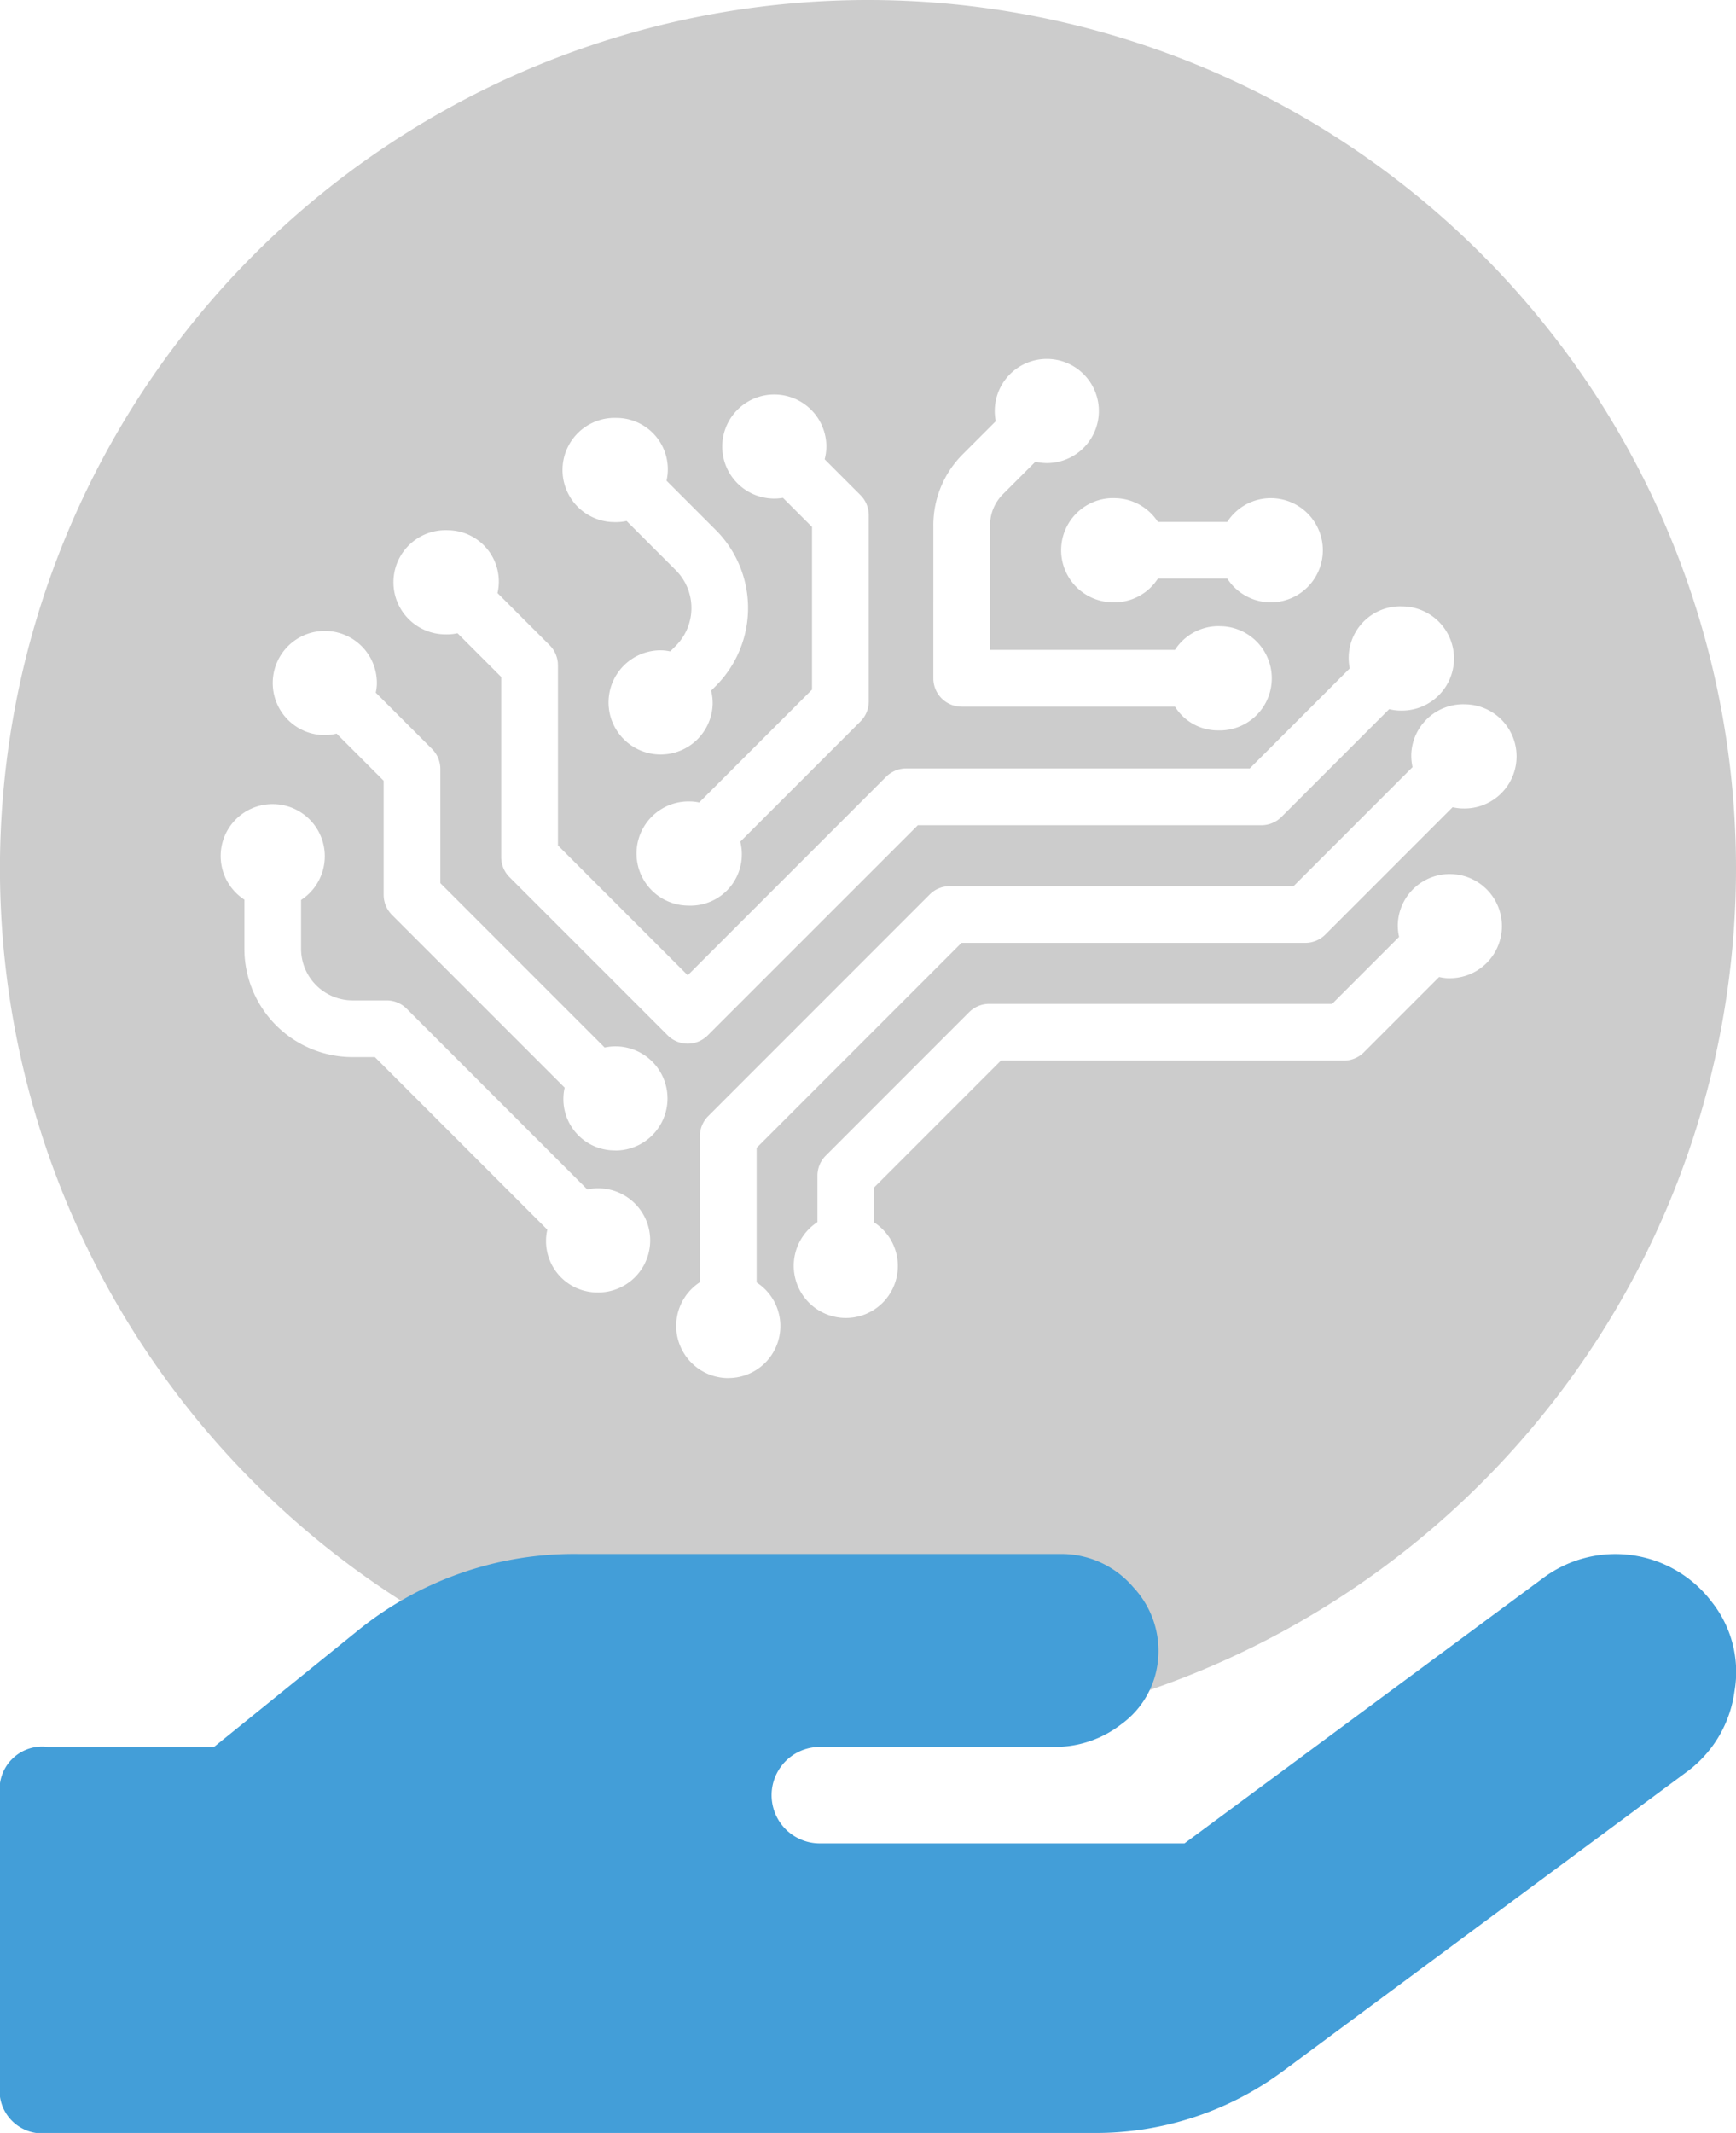 <svg xmlns="http://www.w3.org/2000/svg" width="32.981" height="40.5" viewBox="0 0 32.981 40.5">
  <defs>
    <style>
      .cls-1 {
        fill: #ccc;
      }

      .cls-2 {
        fill: #439ed8;
      }
    </style>
  </defs>
  <g id="Livello_2" data-name="Livello 2">
    <g id="Assisted_Intelligence" data-name="Assisted Intelligence">
      <path class="cls-1" d="M16.491,0A16.491,16.491,0,1,0,32.981,16.491,16.491,16.491,0,0,0,16.491,0Zm4.725,9.46a.987.987,0,0,1,.782.45h1.317a.984.984,0,0,1,.827-.451l.045.001a.989.989,0,0,1-.044,1.977l-.045-.001a.987.987,0,0,1-.782-.45H21.998a.984.984,0,0,1-.826.451l-.045-.001a.989.989,0,0,1,.044-1.978Zm-3.484.517a1.902,1.902,0,0,1,.561-1.354l.625-.625a.989.989,0,1,1,.97.795.973.973,0,0,1-.217-.026l-.616.616a.833.833,0,0,0-.246.593v2.364H22.322a.984.984,0,0,1,.827-.451l.045.001A.989.989,0,0,1,23.15,13.869l-.045-.001a.958.958,0,0,1-.782-.45H18.271a.538.538,0,0,1-.539-.538ZM14.711,7.491a.99.99,0,0,1,.989.989.975.975,0,0,1-.033.241l.68.68a.538.538,0,0,1,.158.381v3.536a.537.537,0,0,1-.158.381l-2.283,2.283a.975.975,0,0,1-.959,1.214l-.045-.001a.989.989,0,0,1,.044-1.978l.045.001a.976.976,0,0,1,.135.019l2.143-2.143V10.005l-.552-.552a.988.988,0,1,1-.165-1.962Zm-3.014.444.045.001a.975.975,0,0,1,.921,1.192l.937.937a2.095,2.095,0,0,1,0,2.959l-.09.09a.972.972,0,0,1,.029.267.987.987,0,0,1-.988.945l-.045-.001a.989.989,0,0,1,.044-1.977l.045.001a.968.968,0,0,1,.138.02l.106-.106a1.017,1.017,0,0,0,0-1.436l-.935-.935a.988.988,0,0,1-.205.022l-.045-.001a.989.989,0,0,1,.044-1.978Zm-.333,16.606-.045-.001a.975.975,0,0,1-.921-1.192L7.122,20.072H6.699a2.058,2.058,0,0,1-2.056-2.056v-.934a.986.986,0,0,1,.538-1.814l.045.001a.99.99,0,0,1,.494,1.819V18.016a.98.98,0,0,0,.979.979h.646a.539.539,0,0,1,.381.158l3.432,3.432a.994.994,0,0,1,.205-.022l.045.001a.989.989,0,0,1-.044,1.977Zm.33-2.696-.045-.001a.975.975,0,0,1-.921-1.192L7.447,17.372a.538.538,0,0,1-.158-.381v-2.167l-.894-.894a.99.99,0,0,1-.224.028l-.045-.001a.989.989,0,0,1,.044-1.977l.045.001A.989.989,0,0,1,7.159,13.014a.998.998,0,0,1-.02.138l1.069,1.069a.538.538,0,0,1,.158.381v2.167l3.121,3.121a.987.987,0,0,1,.205-.022l.045.001a.989.989,0,0,1-.044,1.977ZM9.68,16.655a.538.538,0,0,1-.158-.381v-3.42l-.83-.83a.996.996,0,0,1-.205.022l-.045-.001a.989.989,0,0,1,.044-1.978l.045.001A.975.975,0,0,1,9.452,11.261l.99.99a.537.537,0,0,1,.158.381v3.42l2.466,2.466,3.769-3.769a.539.539,0,0,1,.381-.158h6.527l1.9-1.9a.979.979,0,0,1,.968-1.178l.045.001a.989.989,0,0,1-.044,1.978l-.045-.001a.99.99,0,0,1-.175-.026l-2.046,2.046a.538.538,0,0,1-.381.158h-6.527L13.446,19.659a.538.538,0,0,1-.761,0Zm4.156,9.511-.045-.001a.99.99,0,0,1-.494-1.819v-2.773a.538.538,0,0,1,.158-.381l4.208-4.208a.538.538,0,0,1,.381-.158h6.531l2.261-2.261a.977.977,0,0,1-.024-.248.987.987,0,0,1,.988-.945l.045.001a.989.989,0,0,1-.044,1.978l-.045-.001a.973.973,0,0,1-.159-.023l-2.418,2.418a.538.538,0,0,1-.381.158h-6.531l-3.892,3.892v2.556a.986.986,0,0,1-.538,1.814Zm13.709-7.591-.045-.001a.968.968,0,0,1-.159-.023l-1.429,1.429a.538.538,0,0,1-.381.158H19.016l-2.409,2.409v.664a.986.986,0,0,1-.538,1.814l-.045-.001a.99.99,0,0,1-.494-1.819v-.881a.538.538,0,0,1,.158-.381l2.724-2.724a.538.538,0,0,1,.381-.158h6.515l1.272-1.272a.977.977,0,0,1-.024-.248.987.987,0,0,1,.988-.945l.045.001a.989.989,0,0,1-.044,1.977Z"/>
      <path class="cls-2" d="M32.065,33.629l-7.73,5.726a5.97,5.97,0,0,1-3.55,1.145H.916A.81.81,0,0,1,0,39.583V34.087a.81.81,0,0,1,.916-.916H4.065l2.691-2.176a6.525,6.525,0,0,1,4.237-1.489h9.162a1.793,1.793,0,0,1,1.374.63,1.766,1.766,0,0,1,.458,1.489A1.702,1.702,0,0,1,21.3,32.741a2.052,2.052,0,0,1-1.26.429H15.575a.916.916,0,1,0,0,1.832h6.928l6.814-5.039a2.297,2.297,0,0,1,3.207.458,2.137,2.137,0,0,1,.429,1.689A2.274,2.274,0,0,1,32.065,33.629Z"/>
    </g>
  </g>
</svg>
